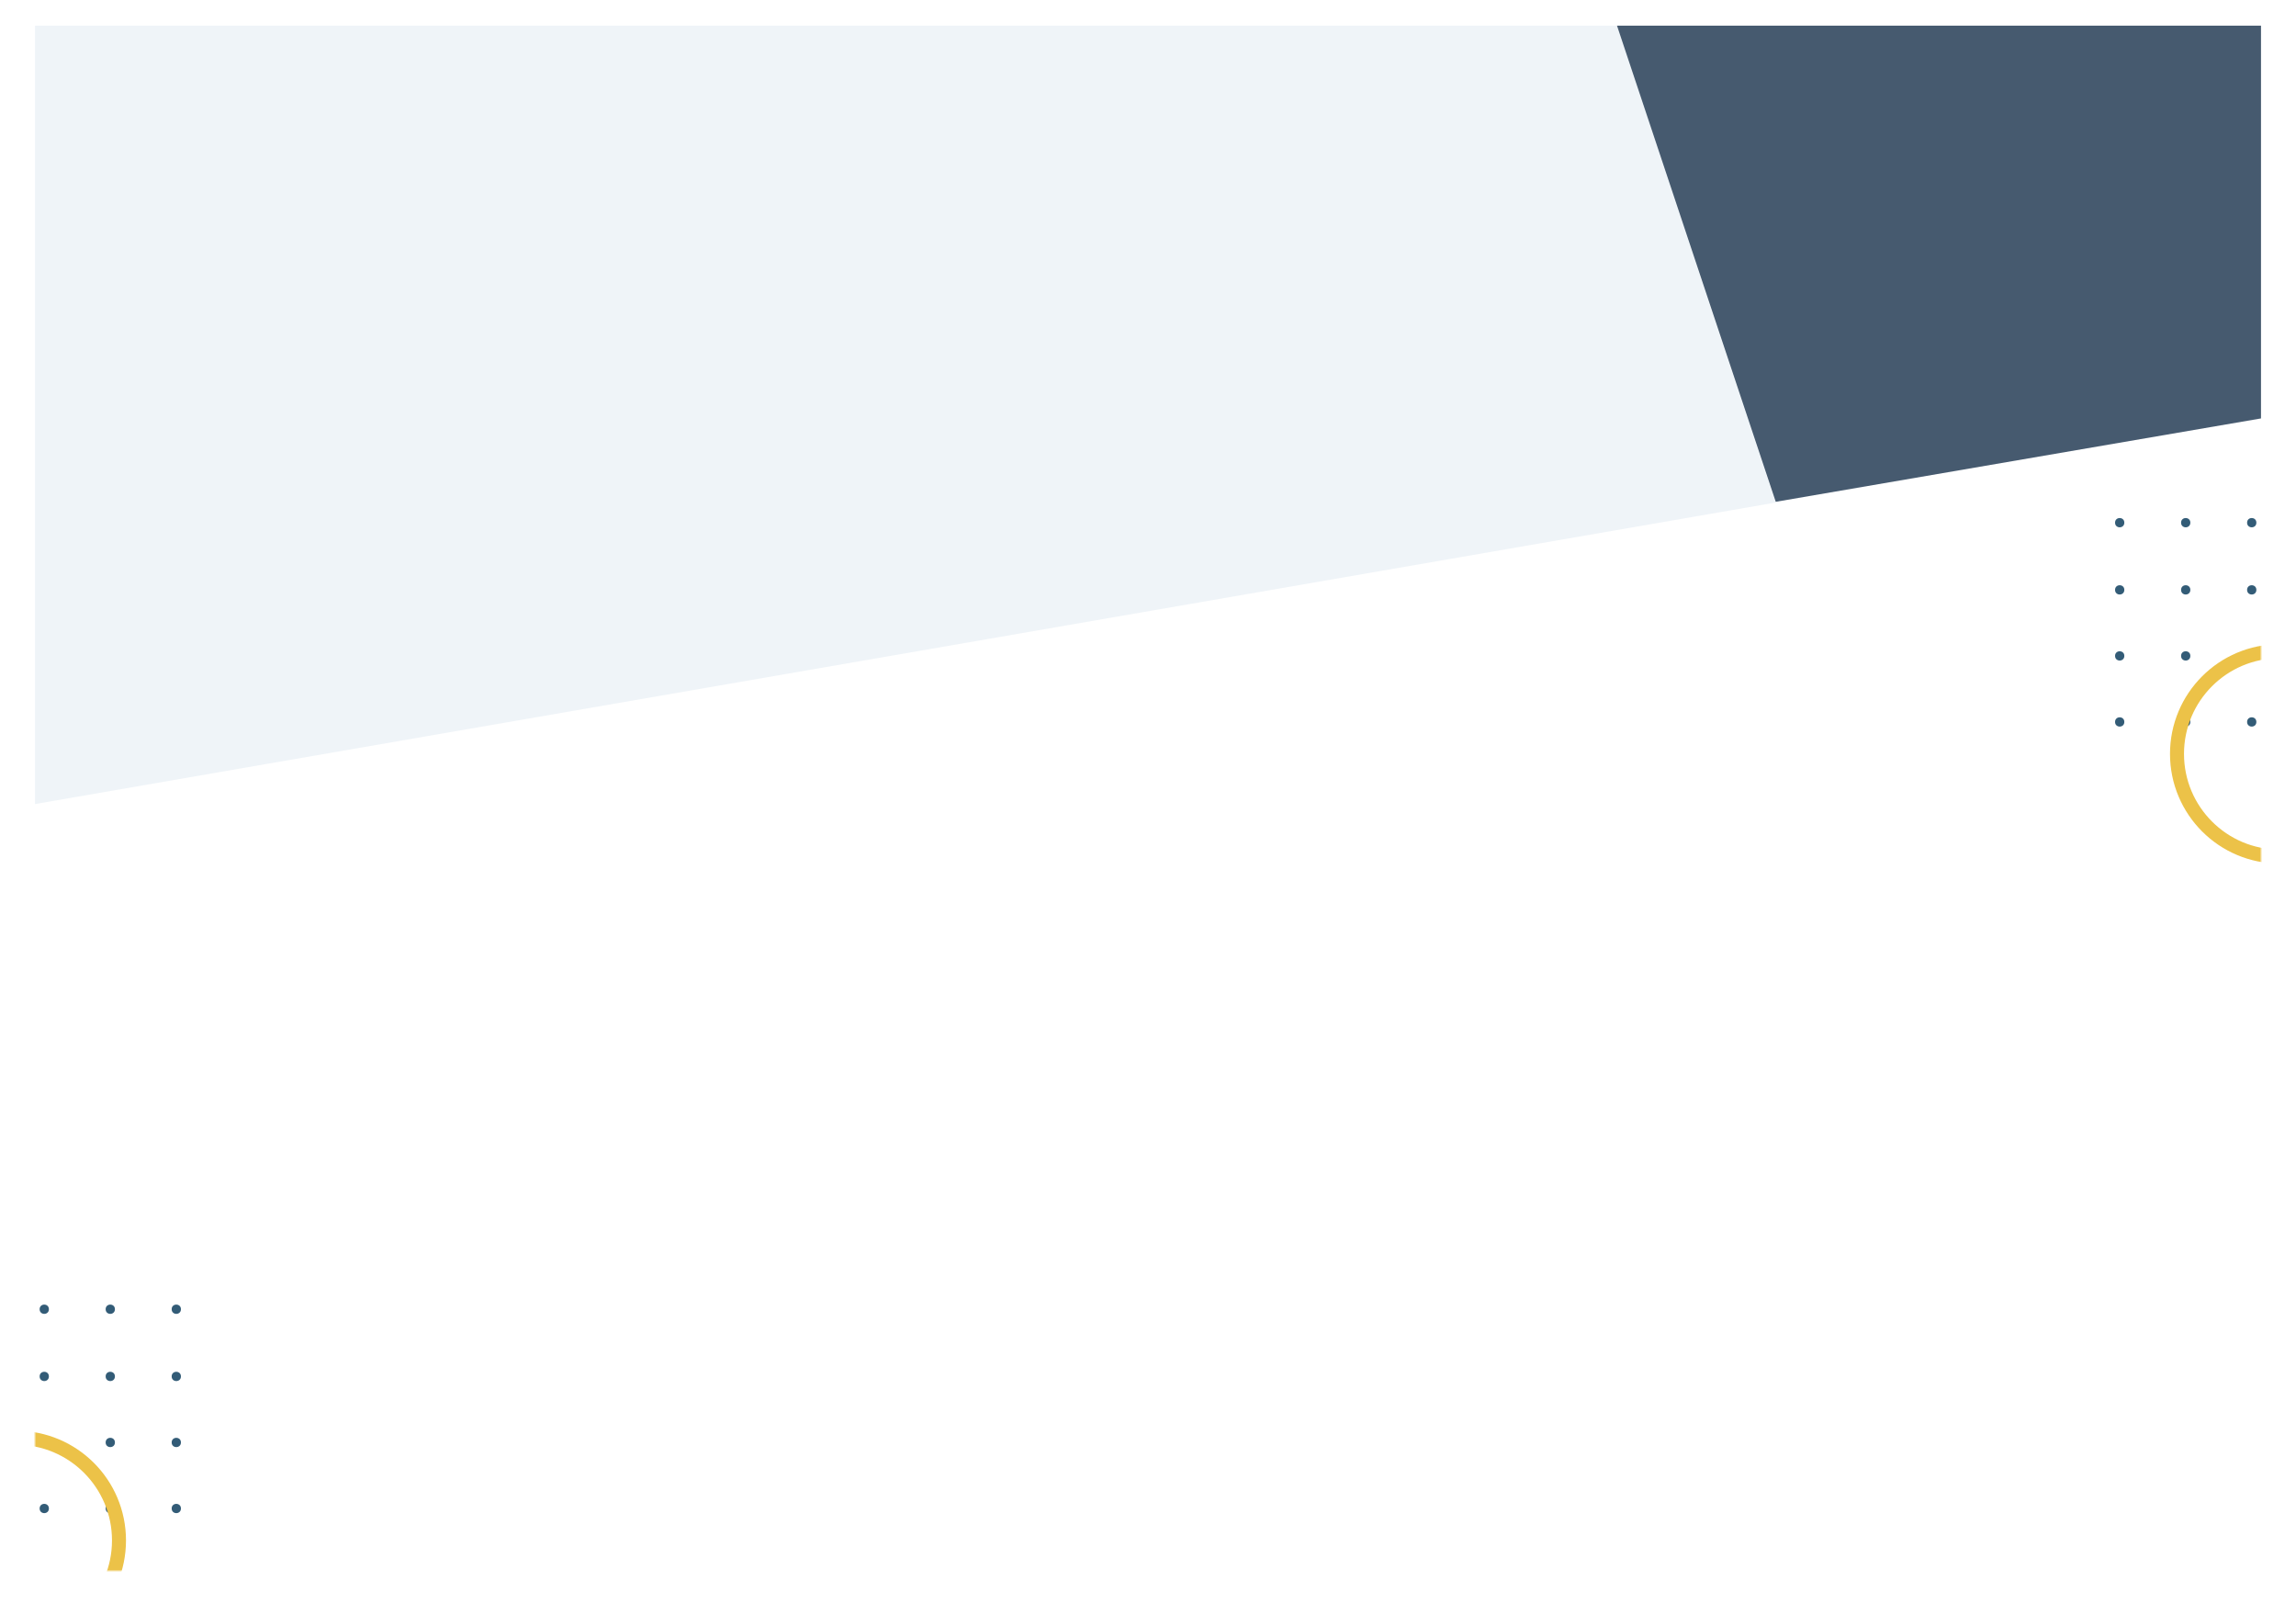 <svg width="984" height="692" viewBox="0 0 984 692" fill="none" xmlns="http://www.w3.org/2000/svg">
<g filter="url(#filter0_d_2239_407)">
<rect x="15" y="11" width="954" height="662" rx="6" fill="white"/>
</g>
<mask id="mask0_2239_407" style="mask-type:alpha" maskUnits="userSpaceOnUse" x="15" y="553" width="73" height="120">
<rect width="73" height="120" rx="6" transform="matrix(-1 0 0 1 88 553)" fill="white"/>
</mask>
<g mask="url(#mask0_2239_407)">
<circle cx="18.973" cy="560.942" r="1.986" fill="#335C77"/>
<circle cx="18.973" cy="589.731" r="1.986" fill="#335C77"/>
<circle cx="18.973" cy="618.025" r="1.986" fill="#335C77"/>
<circle cx="18.973" cy="646.318" r="1.986" fill="#335C77"/>
<circle cx="47.266" cy="560.942" r="1.986" fill="#335C77"/>
<circle cx="47.266" cy="589.731" r="1.986" fill="#335C77"/>
<circle cx="75.56" cy="589.731" r="1.986" fill="#335C77"/>
<circle cx="47.266" cy="618.025" r="1.986" fill="#335C77"/>
<circle cx="47.266" cy="646.318" r="1.986" fill="#335C77"/>
<circle cx="75.56" cy="560.942" r="1.986" fill="#335C77"/>
<circle cx="75.56" cy="618.025" r="1.986" fill="#335C77"/>
<circle cx="75.56" cy="646.318" r="1.986" fill="#335C77"/>
<circle cx="6.998" cy="660.001" r="44" stroke="#ECC248" stroke-width="6"/>
</g>
<path d="M15 11H693L761 215.316L15 344.5V11Z" fill="#EFF4F8"/>
<path d="M969 179.276L761.028 215L693 11L969 11L969 179.276Z" fill="#465A6F"/>
<mask id="mask1_2239_407" style="mask-type:alpha" maskUnits="userSpaceOnUse" x="896" y="216" width="73" height="167">
<rect x="896" y="216" width="73" height="167" fill="white"/>
</mask>
<g mask="url(#mask1_2239_407)">
<circle cx="1.986" cy="1.986" r="1.986" transform="matrix(-1 0 0 1 967.013 221.956)" fill="#335C77"/>
<circle cx="1.986" cy="1.986" r="1.986" transform="matrix(-1 0 0 1 967.013 250.746)" fill="#335C77"/>
<circle cx="1.986" cy="1.986" r="1.986" transform="matrix(-1 0 0 1 967.013 279.039)" fill="#335C77"/>
<circle cx="1.986" cy="1.986" r="1.986" transform="matrix(-1 0 0 1 967.013 307.333)" fill="#335C77"/>
<circle cx="1.986" cy="1.986" r="1.986" transform="matrix(-1 0 0 1 938.719 221.956)" fill="#335C77"/>
<circle cx="1.986" cy="1.986" r="1.986" transform="matrix(-1 0 0 1 938.719 250.746)" fill="#335C77"/>
<circle cx="1.986" cy="1.986" r="1.986" transform="matrix(-1 0 0 1 910.426 250.746)" fill="#335C77"/>
<circle cx="1.986" cy="1.986" r="1.986" transform="matrix(-1 0 0 1 938.719 279.039)" fill="#335C77"/>
<circle cx="1.986" cy="1.986" r="1.986" transform="matrix(-1 0 0 1 938.719 307.333)" fill="#335C77"/>
<circle cx="1.986" cy="1.986" r="1.986" transform="matrix(-1 0 0 1 910.426 221.956)" fill="#335C77"/>
<circle cx="1.986" cy="1.986" r="1.986" transform="matrix(-1 0 0 1 910.426 279.039)" fill="#335C77"/>
<circle cx="1.986" cy="1.986" r="1.986" transform="matrix(-1 0 0 1 910.426 307.333)" fill="#335C77"/>
<circle cx="44" cy="44" r="44" transform="matrix(-1 0 0 1 1021 279.001)" stroke="#ECC248" stroke-width="6"/>
</g>
<defs>
<filter id="filter0_d_2239_407" x="0" y="0" width="984" height="692" filterUnits="userSpaceOnUse" color-interpolation-filters="sRGB">
<feFlood flood-opacity="0" result="BackgroundImageFix"/>
<feColorMatrix in="SourceAlpha" type="matrix" values="0 0 0 0 0 0 0 0 0 0 0 0 0 0 0 0 0 0 127 0" result="hardAlpha"/>
<feOffset dy="4"/>
<feGaussianBlur stdDeviation="7.5"/>
<feComposite in2="hardAlpha" operator="out"/>
<feColorMatrix type="matrix" values="0 0 0 0 0 0 0 0 0 0 0 0 0 0 0 0 0 0 0.1 0"/>
<feBlend mode="normal" in2="BackgroundImageFix" result="effect1_dropShadow_2239_407"/>
<feBlend mode="normal" in="SourceGraphic" in2="effect1_dropShadow_2239_407" result="shape"/>
</filter>
</defs>
</svg>
